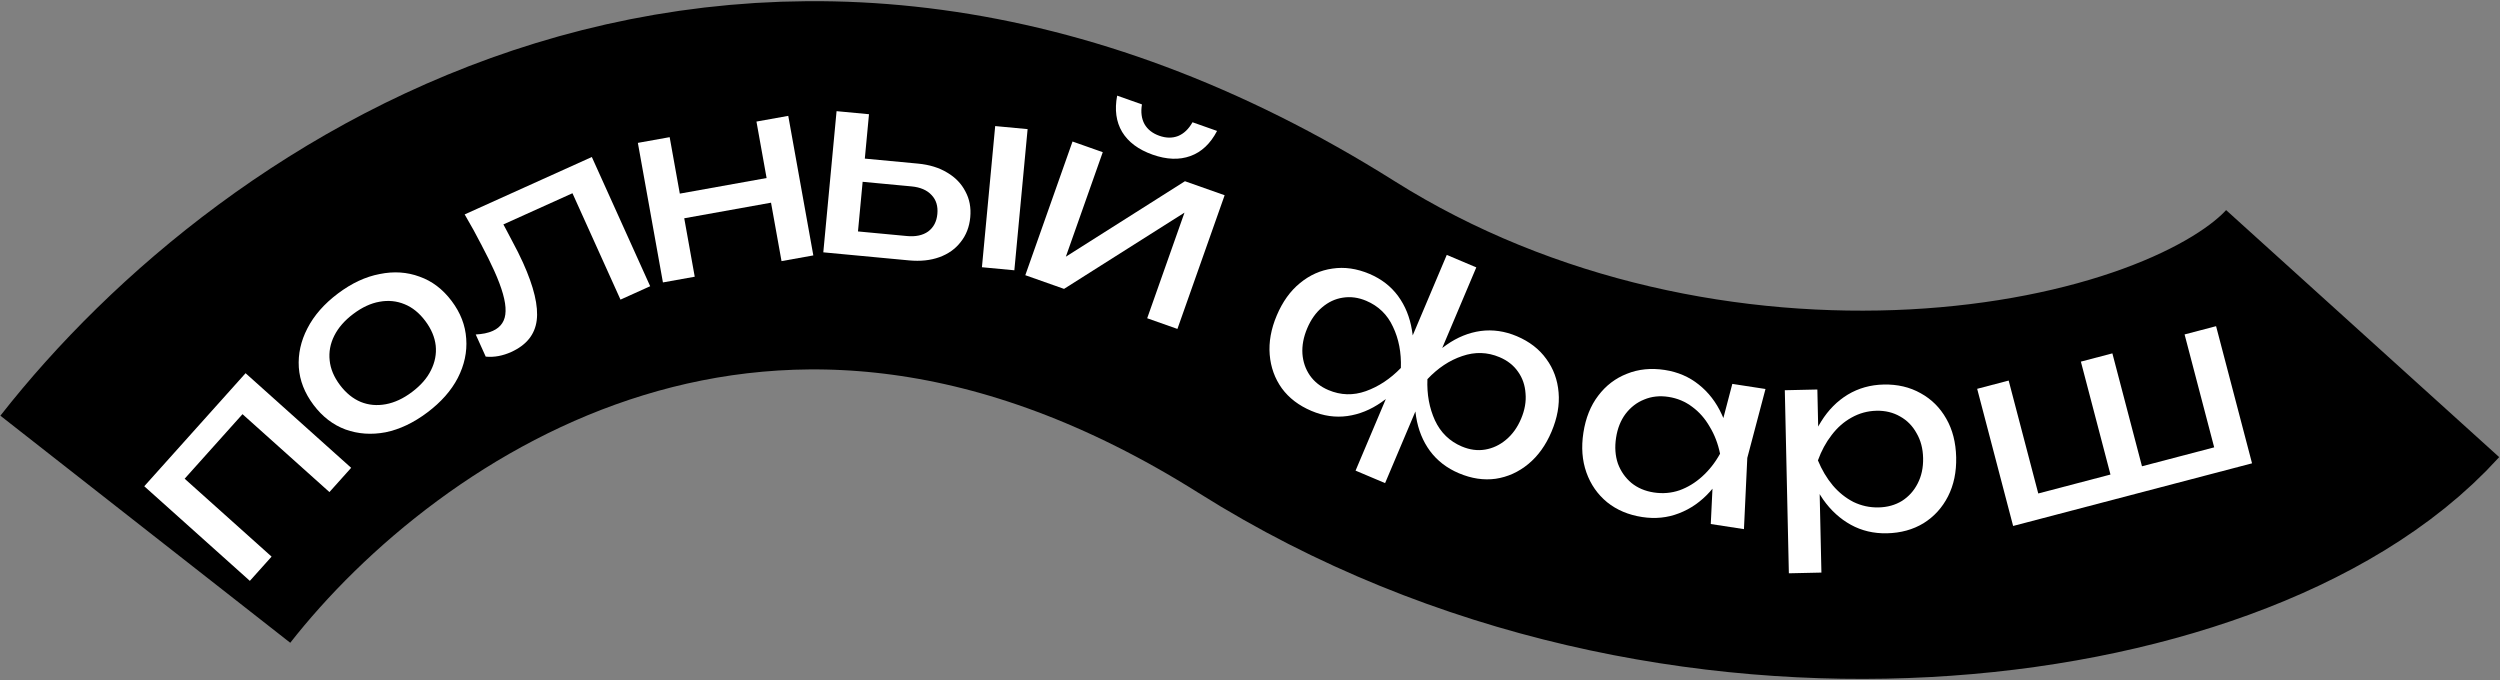 <?xml version="1.0" encoding="UTF-8"?> <svg xmlns="http://www.w3.org/2000/svg" width="1996" height="543" viewBox="0 0 1996 543" fill="none"><rect x="0" y="0" width="1996" height="543" fill="#808080" stroke="none"/> <path d="M116.022 422.544C262.92 235.025 608.941 0.883 1035.23 269.12C1351.27 467.989 1762.14 403.652 1886.34 266.353" stroke="black" stroke-width="294"></path> <path d="M196.066 297.962L280.368 373.509L263.017 392.872L184.821 322.797L201.617 321.736L139.418 391.144L138.639 374.332L216.834 444.406L199.482 463.769L115.18 388.222L196.066 297.962Z" fill="white"></path> <path d="M341.182 329.304C330.205 337.557 319.078 342.837 307.801 345.144C296.55 347.264 285.896 346.517 275.838 342.902C265.887 339.207 257.386 332.671 250.334 323.293C243.203 313.808 239.284 303.826 238.579 293.347C237.899 282.681 240.18 272.291 245.421 262.179C250.689 251.879 258.811 242.603 269.788 234.349C280.765 226.096 291.879 220.91 303.13 218.79C314.407 216.483 325.021 217.177 334.972 220.872C344.95 224.38 353.504 230.876 360.635 240.361C367.687 249.739 371.552 259.761 372.231 270.427C373.017 281.013 370.776 291.456 365.509 301.755C360.268 311.868 352.158 321.051 341.182 329.304ZM328.922 312.999C335.956 307.71 341.016 301.904 344.101 295.581C347.294 289.177 348.553 282.642 347.878 275.976C347.123 269.204 344.342 262.62 339.534 256.226C334.727 249.832 329.215 245.385 322.998 242.886C316.702 240.28 310.035 239.621 302.996 240.91C296.064 242.118 289.081 245.366 282.048 250.655C275.121 255.863 270.061 261.669 266.868 268.073C263.676 274.477 262.457 281.065 263.212 287.837C263.887 294.503 266.628 301.033 271.435 307.427C276.243 313.822 281.795 318.322 288.092 320.928C294.308 323.427 300.935 324.032 307.974 322.744C315.012 321.455 321.995 318.207 328.922 312.999Z" fill="white"></path> <path d="M370.988 171.193L472.519 125.352L519.1 228.524L495.404 239.223L452.114 143.342L467.989 149.341L391.066 184.072L397.488 171.078C401.497 178.338 405.22 185.288 408.657 191.929C412.161 198.393 415.12 204.299 417.534 209.646C426.313 229.089 429.971 244.481 428.507 255.821C427.044 267.161 420.236 275.574 408.084 281.061C404.803 282.542 401.479 283.604 398.112 284.247C394.745 284.889 391.307 285.052 387.799 284.734L379.816 267.052C382.387 266.915 384.815 266.624 387.101 266.177C389.508 265.676 391.622 265.013 393.445 264.19C400.129 261.173 403.53 255.907 403.648 248.392C403.888 240.823 400.853 230.051 394.544 216.076C391.8 210 388.43 203.183 384.432 195.625C380.556 188.012 376.075 179.868 370.988 171.193Z" fill="white"></path> <path d="M509.268 114.071L534.661 109.51L554.675 220.926L529.281 225.488L509.268 114.071ZM603.952 97.063L629.346 92.501L649.359 203.918L623.966 208.48L603.952 97.063ZM531.735 156.568L622.679 140.232L626.215 159.917L535.271 176.253L531.735 156.568Z" fill="white"></path> <path d="M794.558 100.658L820.444 103.09L809.854 215.794L783.968 213.361L794.558 100.658ZM657.326 201.461L667.916 88.758L693.802 91.19L683.885 196.725L675.848 183.917L724.036 188.445C731.072 189.106 736.743 187.898 741.05 184.821C745.369 181.611 747.815 176.953 748.389 170.846C748.976 164.607 747.44 159.575 743.781 155.749C740.136 151.791 734.795 149.481 727.759 148.82L680.368 144.367L682.108 125.848L732.885 130.619C742.044 131.48 749.853 133.888 756.312 137.843C762.782 141.665 767.602 146.671 770.77 152.861C774.083 158.931 775.378 165.816 774.655 173.515C773.931 181.215 771.37 187.804 766.972 193.283C762.706 198.775 757.038 202.796 749.969 205.345C742.899 207.895 734.851 208.746 725.824 207.898L657.326 201.461Z" fill="white"></path> <path d="M818.603 219.72L856.303 112.982L880.442 121.508L847.071 215.988L840.315 211.693L946.068 144.688L977.75 155.878L940.05 262.616L915.911 254.09L949.748 158.29L956.626 162.84L849.53 230.644L818.603 219.72ZM920.258 123.481C908.943 119.485 900.827 113.437 895.911 105.337C891.12 97.281 889.795 87.622 891.935 76.358L911.736 83.352C910.699 89.491 911.386 94.753 913.796 99.139C916.25 103.4 920.18 106.485 925.586 108.395C930.992 110.304 935.988 110.372 940.574 108.598C945.205 106.698 949.044 103.034 952.092 97.606L971.705 104.534C966.422 114.687 959.324 121.372 950.411 124.587C941.498 127.802 931.447 127.433 920.258 123.481Z" fill="white"></path> <path d="M1082.28 375.748L1108.45 313.853L1114.24 306.314L1124.99 280.893L1126.44 271.301L1155.1 203.511L1178.68 213.481L1149.94 281.455L1144.15 288.994L1133.48 314.23L1132.03 323.823L1105.86 385.718L1082.28 375.748ZM1131.54 299.297C1138.55 289.231 1146.34 281.236 1154.93 275.311C1163.57 269.264 1172.65 265.578 1182.19 264.254C1191.84 262.981 1201.46 264.37 1211.04 268.42C1221.11 272.678 1228.97 278.75 1234.61 286.636C1240.3 294.399 1243.56 303.304 1244.38 313.349C1245.25 323.272 1243.37 333.698 1238.75 344.628C1234.18 355.435 1228.01 364.044 1220.23 370.454C1212.45 376.865 1203.77 380.794 1194.19 382.241C1184.65 383.566 1174.85 382.099 1164.78 377.841C1155.2 373.791 1147.5 367.858 1141.69 360.043C1135.99 352.28 1132.31 343.194 1130.63 332.785C1128.95 322.376 1129.25 311.213 1131.54 299.297ZM1214.44 334.347C1217.4 327.347 1218.58 320.609 1217.99 314.134C1217.57 307.588 1215.59 301.829 1212.05 296.857C1208.56 291.761 1203.62 287.864 1197.23 285.164C1187.53 281.061 1177.59 280.768 1167.42 284.285C1157.3 287.678 1148.04 293.824 1139.65 302.724C1139.16 314.824 1141.18 325.809 1145.69 335.679C1150.25 345.426 1157.39 352.351 1167.09 356.453C1173.47 359.153 1179.71 359.981 1185.8 358.936C1191.89 357.89 1197.4 355.299 1202.33 351.16C1207.44 346.951 1211.48 341.347 1214.44 334.347ZM1126.38 297.116C1119.55 307.111 1111.76 315.107 1103 321.102C1094.36 327.149 1085.27 330.835 1075.74 332.159C1066.2 333.484 1056.65 332.121 1047.07 328.071C1037 323.813 1029.11 317.803 1023.42 310.039C1017.78 302.153 1014.55 293.188 1013.73 283.142C1012.91 273.097 1014.79 262.67 1019.36 251.863C1023.98 240.934 1030.15 232.325 1037.88 226.037C1045.65 219.626 1054.31 215.759 1063.85 214.434C1073.43 212.987 1083.26 214.392 1093.33 218.65C1102.91 222.7 1110.55 228.607 1116.24 236.37C1121.93 244.133 1125.62 253.219 1127.3 263.628C1129.15 273.966 1128.85 285.129 1126.38 297.116ZM1043.67 262.145C1040.71 269.145 1039.44 275.918 1039.86 282.463C1040.33 288.886 1042.31 294.646 1045.8 299.741C1049.41 304.888 1054.35 308.786 1060.62 311.434C1070.44 315.588 1080.38 315.881 1090.43 312.313C1100.65 308.674 1110 302.492 1118.46 293.767C1118.88 281.492 1116.77 270.543 1112.16 260.918C1107.72 251.223 1100.58 244.298 1090.76 240.144C1084.49 237.496 1078.26 236.669 1072.05 237.662C1066.01 238.584 1060.5 241.176 1055.51 245.437C1050.58 249.575 1046.63 255.145 1043.67 262.145Z" fill="white"></path> <path d="M1365.88 418.384L1367.91 376.204L1375.27 362.563L1372.32 347.54L1383.08 306.499L1409.57 310.572L1395.04 365.603L1392.37 422.457L1365.88 418.384ZM1382.39 363.657C1378.08 375.001 1372.35 384.642 1365.19 392.58C1358.04 400.518 1349.8 406.267 1340.48 409.826C1331.3 413.405 1321.5 414.394 1311.09 412.794C1300.15 411.112 1290.84 407.185 1283.16 401.012C1275.49 394.707 1269.97 386.775 1266.58 377.216C1263.19 367.657 1262.39 357.079 1264.18 345.482C1265.98 333.753 1269.92 323.905 1276 315.936C1282.1 307.836 1289.75 301.997 1298.93 298.417C1308.14 294.706 1318.21 293.692 1329.14 295.373C1339.56 296.974 1348.6 300.861 1356.29 307.034C1364.1 313.227 1370.23 321.184 1374.67 330.905C1379.27 340.515 1381.84 351.432 1382.39 363.657ZM1290.27 349.494C1289.11 357.006 1289.61 363.894 1291.75 370.159C1294.04 376.312 1297.63 381.451 1302.53 385.576C1307.44 389.57 1313.4 392.104 1320.38 393.177C1327.5 394.272 1334.33 393.703 1340.88 391.473C1347.45 389.11 1353.47 385.45 1358.96 380.492C1364.59 375.423 1369.37 369.346 1373.29 362.259C1371.68 354.322 1368.94 347.155 1365.06 340.759C1361.34 334.252 1356.7 328.95 1351.12 324.855C1345.56 320.629 1339.23 317.968 1332.11 316.874C1325.13 315.8 1318.68 316.495 1312.77 318.959C1306.88 321.291 1301.91 325.113 1297.85 330.425C1293.95 335.626 1291.42 341.982 1290.27 349.494Z" fill="white"></path> <path d="M1424.99 311.559L1450.98 310.983L1451.85 350.373L1450.74 354.399L1451.25 377.193L1452.6 384.165L1454.22 457.147L1428.23 457.723L1424.99 311.559ZM1442.24 367.791C1444.5 355.737 1448.47 345.247 1454.14 336.319C1459.81 327.258 1466.85 320.167 1475.28 315.046C1483.83 309.921 1493.37 307.243 1503.91 307.009C1514.97 306.764 1524.82 309.08 1533.47 313.956C1542.11 318.699 1548.93 325.483 1553.92 334.308C1558.92 342.999 1561.54 353.277 1561.81 365.14C1562.07 376.871 1559.9 387.255 1555.3 396.292C1550.7 405.33 1544.19 412.476 1535.77 417.73C1527.34 422.852 1517.6 425.535 1506.54 425.78C1496.01 426.013 1486.42 423.759 1477.78 419.016C1469.14 414.273 1461.72 407.502 1455.53 398.704C1449.46 389.903 1445.03 379.598 1442.24 367.791ZM1535.41 365.725C1535.25 358.127 1533.5 351.498 1530.17 345.837C1526.98 340.039 1522.61 335.602 1517.07 332.524C1511.53 329.312 1505.23 327.785 1498.17 327.941C1491.1 328.098 1484.47 329.912 1478.28 333.383C1472.22 336.719 1466.92 341.37 1462.39 347.339C1457.85 353.174 1454.2 359.924 1451.43 367.587C1454.54 375.12 1458.48 381.767 1463.28 387.529C1468.07 393.158 1473.57 397.57 1479.78 400.767C1486.11 403.827 1492.81 405.279 1499.88 405.123C1506.94 404.966 1513.17 403.227 1518.57 399.907C1523.96 396.453 1528.12 391.827 1531.06 386.027C1534.13 380.091 1535.58 373.324 1535.41 365.725Z" fill="white"></path> <path d="M1607.28 419.931L1578.57 310.432L1603.72 303.838L1629.33 401.536L1619.62 396.02L1689.26 377.759L1686.98 386.42L1661.37 288.722L1686.52 282.128L1712.13 379.826L1703.96 373.904L1775.54 355.136L1769.78 364.71L1744.17 267.012L1769.32 260.418L1798.03 369.917L1607.28 419.931Z" fill="white"></path> </svg> 
